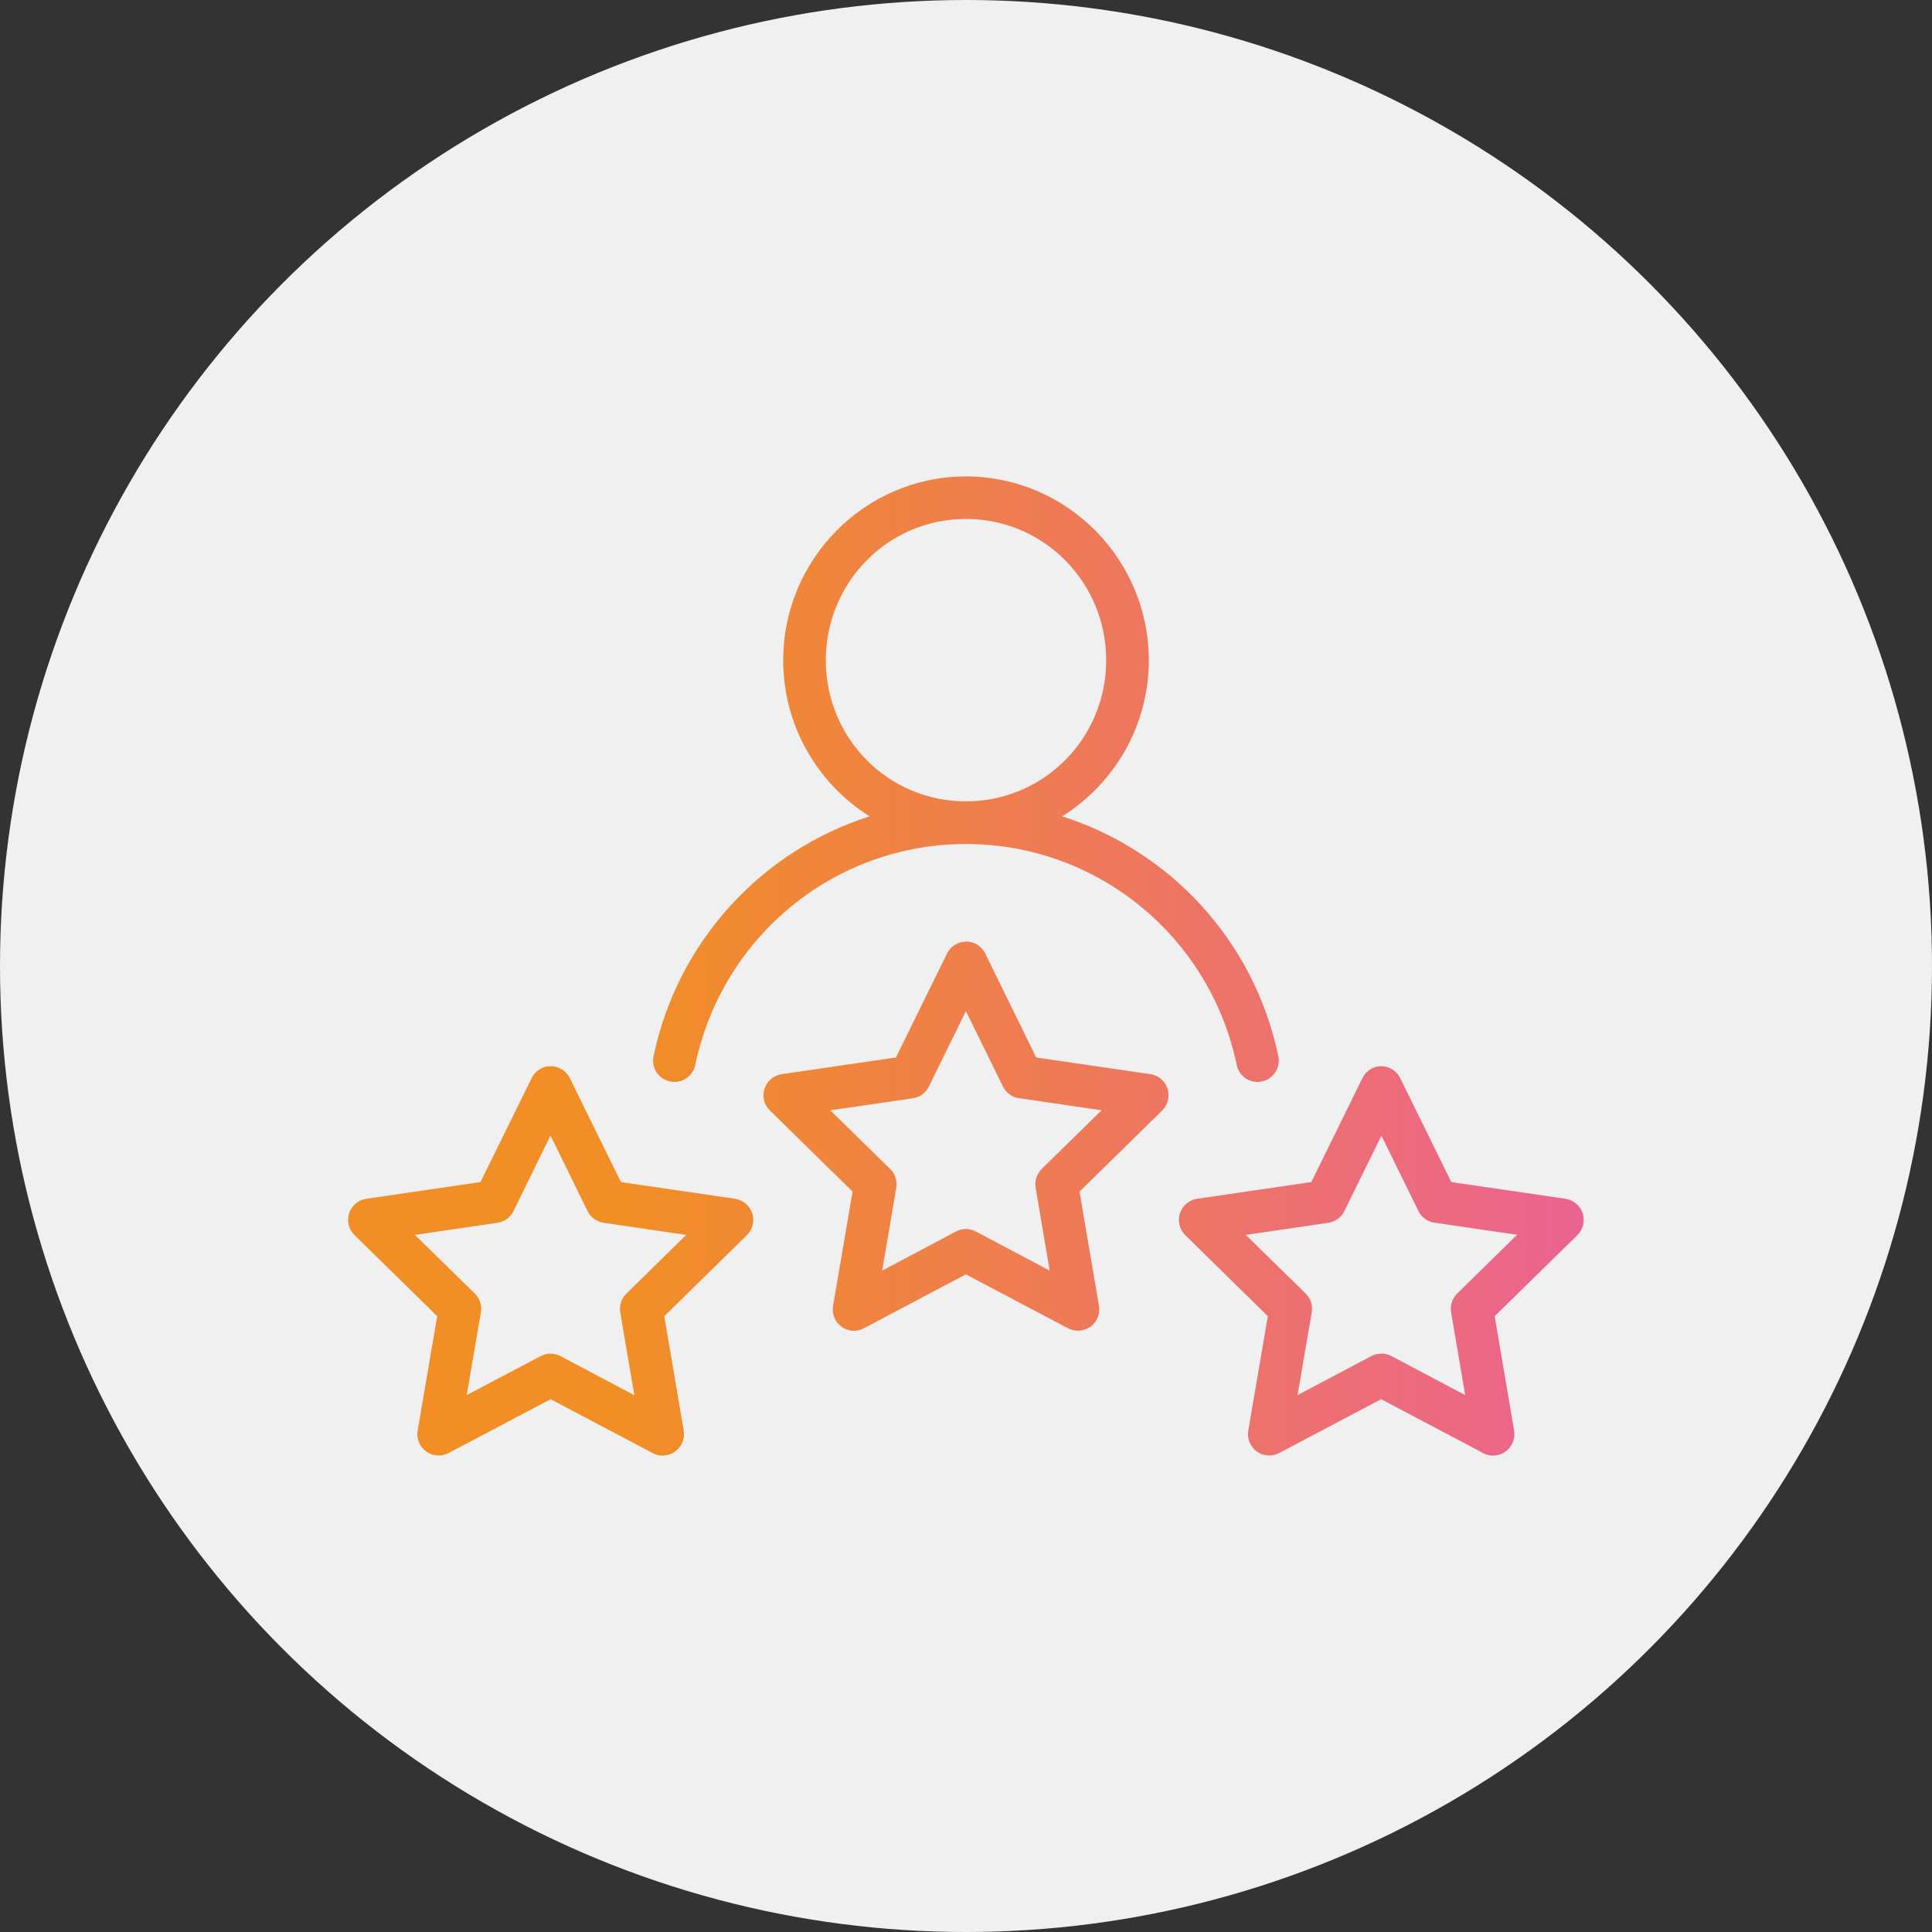 <?xml version="1.0" encoding="UTF-8"?>
<svg id="Layer_2" data-name="Layer 2" xmlns="http://www.w3.org/2000/svg" xmlns:xlink="http://www.w3.org/1999/xlink" viewBox="0 0 168.98 168.98">
  <rect x="0" y="0" width="168.98" height="168.98" fill="#333333" stroke="none"/>
  <defs>
    <style>
      .cls-1 {
        fill: #f0f0f0;
      }

      .cls-2 {
        fill: url(#linear-gradient);
        fill-rule: evenodd;
      }
    </style>
    <linearGradient id="linear-gradient" x1="30.44" y1="84.49" x2="138.53" y2="84.49" gradientUnits="userSpaceOnUse">
      <stop offset=".23" stop-color="#f18e26"/>
      <stop offset="1" stop-color="#eb6390"/>
    </linearGradient>
  </defs>
  <g id="Layer_1-2" data-name="Layer 1">
    <circle class="cls-1" cx="84.49" cy="84.49" r="84.49"/>
    <path class="cls-2" d="M84.48,41.67c-8.81,0-15.98,7.23-15.98,16.08,0,5.75,3.03,10.81,7.56,13.65-9.4,3-16.79,10.88-18.9,20.99-.21,1.01.44,1.99,1.45,2.2,1.01.21,1.99-.44,2.2-1.44,2.36-11.28,12.22-19.33,23.67-19.33s21.33,8.05,23.69,19.33h0c.21,1.01,1.19,1.65,2.19,1.44,1.01-.21,1.65-1.19,1.45-2.2-2.11-10.11-9.5-18-18.91-20.99,4.54-2.84,7.58-7.9,7.58-13.65,0-8.85-7.18-16.08-16-16.08h0ZM84.48,45.39c6.79,0,12.27,5.51,12.27,12.36s-5.48,12.34-12.27,12.34-12.25-5.5-12.25-12.34,5.46-12.36,12.25-12.36ZM84.49,82.36c-.71,0-1.35.41-1.66,1.04l-4.47,9.09-9.99,1.46c-.7.1-1.28.6-1.5,1.27-.22.68-.04,1.42.47,1.91l7.23,7.09-1.71,10c-.12.7.17,1.41.74,1.82.57.42,1.33.48,1.95.14l8.93-4.72,8.94,4.72c.63.33,1.38.27,1.96-.14.57-.41.86-1.12.74-1.82l-1.7-10,7.22-7.08c.51-.49.69-1.24.48-1.92-.22-.68-.8-1.17-1.5-1.27l-9.99-1.46-4.46-9.1c-.31-.63-.96-1.04-1.67-1.04h0ZM84.49,88.45l3.23,6.58c.27.55.79.94,1.4,1.02l7.23,1.06-5.23,5.12h0c-.44.43-.64,1.05-.54,1.66l1.23,7.24-6.46-3.42h0c-.55-.29-1.19-.29-1.73,0l-6.46,3.42,1.23-7.24c.1-.61-.1-1.23-.54-1.65l-5.23-5.13,7.22-1.05c.61-.09,1.13-.47,1.4-1.02l3.23-6.58ZM48.16,93.25c-.71,0-1.36.41-1.66,1.05l-4.48,9.09-9.98,1.46c-.7.1-1.28.59-1.5,1.27-.22.68-.04,1.42.47,1.91l7.23,7.09-1.71,10c-.12.7.17,1.41.74,1.83.57.41,1.33.47,1.96.14l8.93-4.71,8.94,4.72c.62.33,1.38.27,1.96-.15.57-.42.86-1.13.74-1.83l-1.7-10,7.22-7.08c.51-.49.69-1.24.48-1.91-.22-.68-.8-1.17-1.5-1.28l-9.99-1.46-4.47-9.09c-.31-.64-.96-1.04-1.66-1.05h0ZM120.82,93.25h0c-.7,0-1.35.41-1.66,1.05l-4.47,9.09-9.99,1.46c-.7.1-1.28.6-1.5,1.27-.22.68-.04,1.42.47,1.91l7.22,7.09-1.71,10c-.12.7.17,1.41.74,1.83.57.41,1.33.47,1.95.14l8.93-4.71,8.94,4.72h0c.62.33,1.38.27,1.95-.15.57-.42.86-1.13.74-1.83l-1.7-10,7.22-7.08c.51-.49.69-1.24.48-1.91-.22-.68-.8-1.17-1.5-1.28l-9.99-1.46-4.47-9.09c-.31-.64-.96-1.04-1.67-1.05h0ZM48.16,99.34l3.23,6.59c.27.55.79.93,1.4,1.02l7.23,1.06-5.23,5.13c-.44.43-.64,1.05-.54,1.65l1.23,7.24-6.46-3.42h0c-.54-.28-1.19-.28-1.73,0l-6.47,3.41,1.24-7.24c.1-.61-.1-1.22-.54-1.65l-5.23-5.12,7.22-1.06c.61-.09,1.13-.47,1.4-1.02l3.23-6.59ZM120.83,99.34l3.23,6.58h0c.27.55.79.94,1.4,1.02l7.23,1.06-5.23,5.13c-.44.43-.64,1.05-.54,1.65l1.23,7.24-6.46-3.42h0c-.54-.28-1.19-.28-1.73,0l-6.47,3.42,1.24-7.24h0c.1-.61-.1-1.23-.54-1.65l-5.23-5.12,7.22-1.06c.61-.09,1.13-.47,1.4-1.02l3.24-6.59Z"/>
  </g>
</svg>